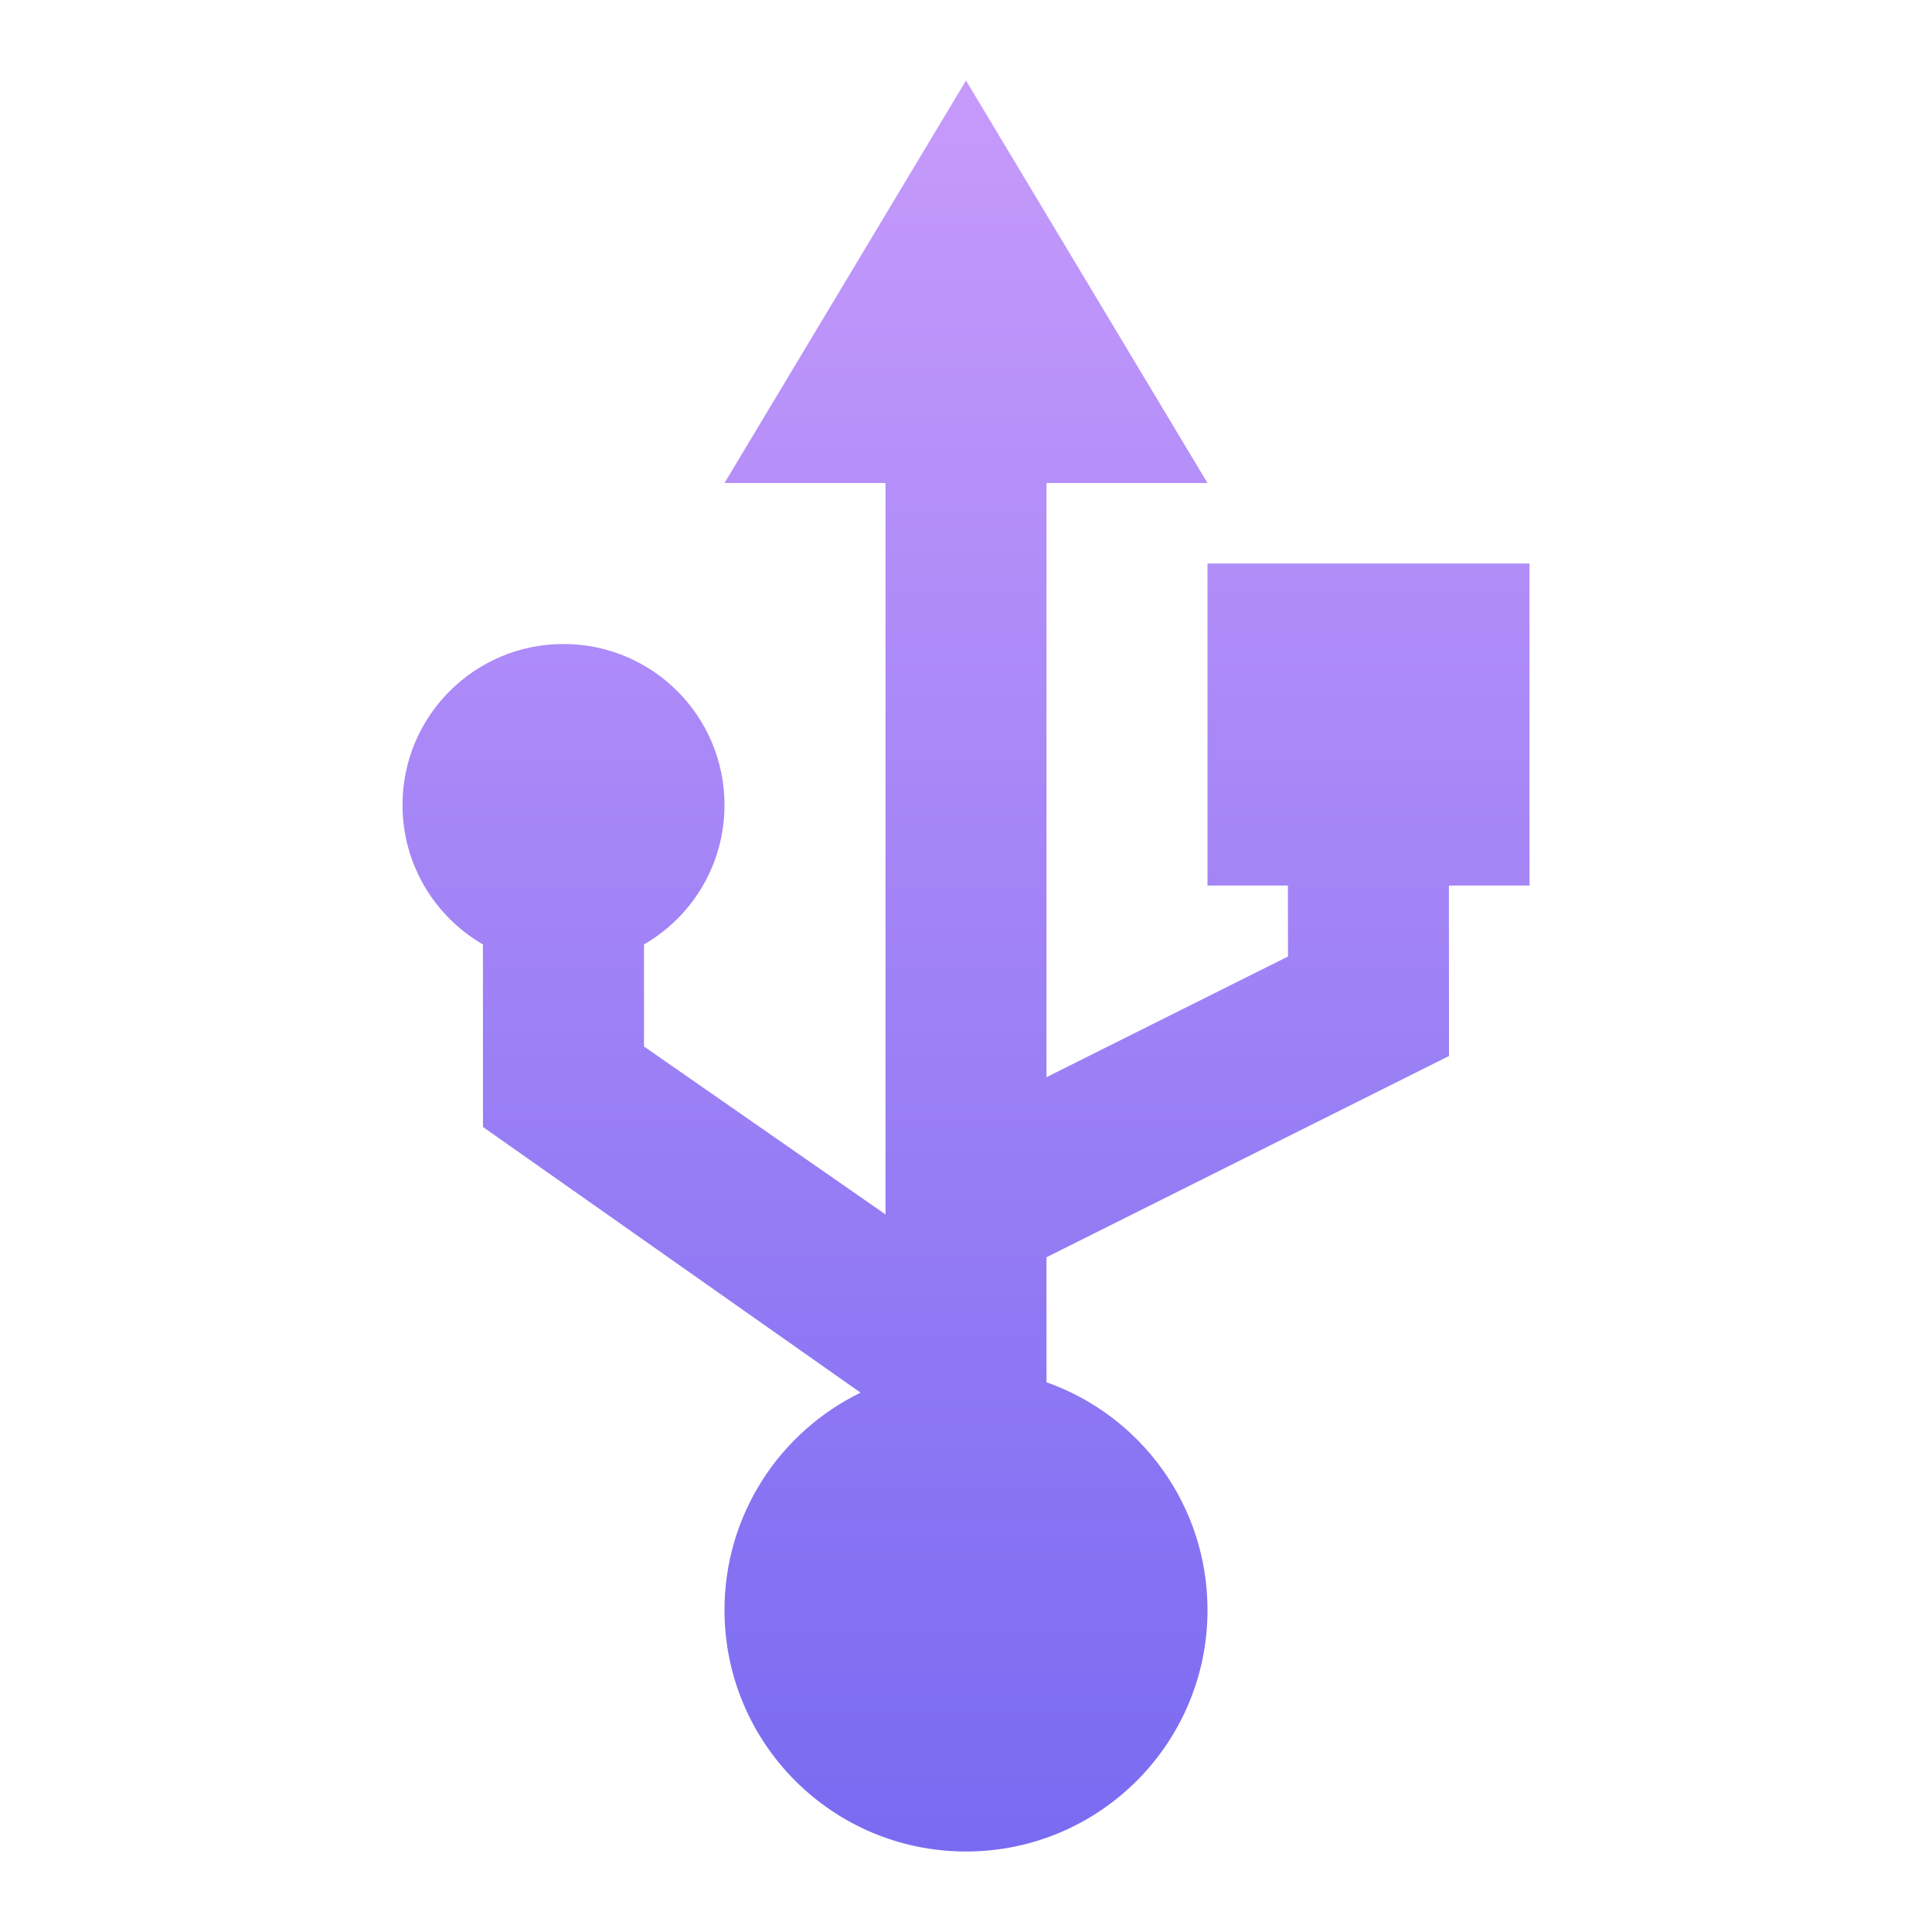 <svg fill="none" height="512" viewBox="0 0 24 24" width="512" xmlns="http://www.w3.org/2000/svg" xmlns:xlink="http://www.w3.org/1999/xlink"><linearGradient id="paint0_linear_16_2076" gradientUnits="userSpaceOnUse" x1="12" x2="12" y1="-1.2" y2="25.2"><stop offset="0" stop-color="#ce9ffc"/><stop offset=".979" stop-color="#7367f0"/></linearGradient><path d="m12 1 3 5h-2v7.381l3-1.499-.001-.882h-.999v-4h4v4h-1.001l.001 2.118-5 2.5v1.553c1.166.412 2 1.523 2 2.829 0 1.657-1.343 3-3 3s-3-1.343-3-3c0-1.187.69-2.213 1.69-2.7l-4.69-3.3-.001-2.268c-.597-.346-.999-.992-.999-1.732 0-1.105.895-2 2-2s2 .895 2 2c0 .74-.402 1.387-1 1.732v1.268l3 2.086v-9.086h-2z" fill="url(#paint0_linear_16_2076)"/></svg>